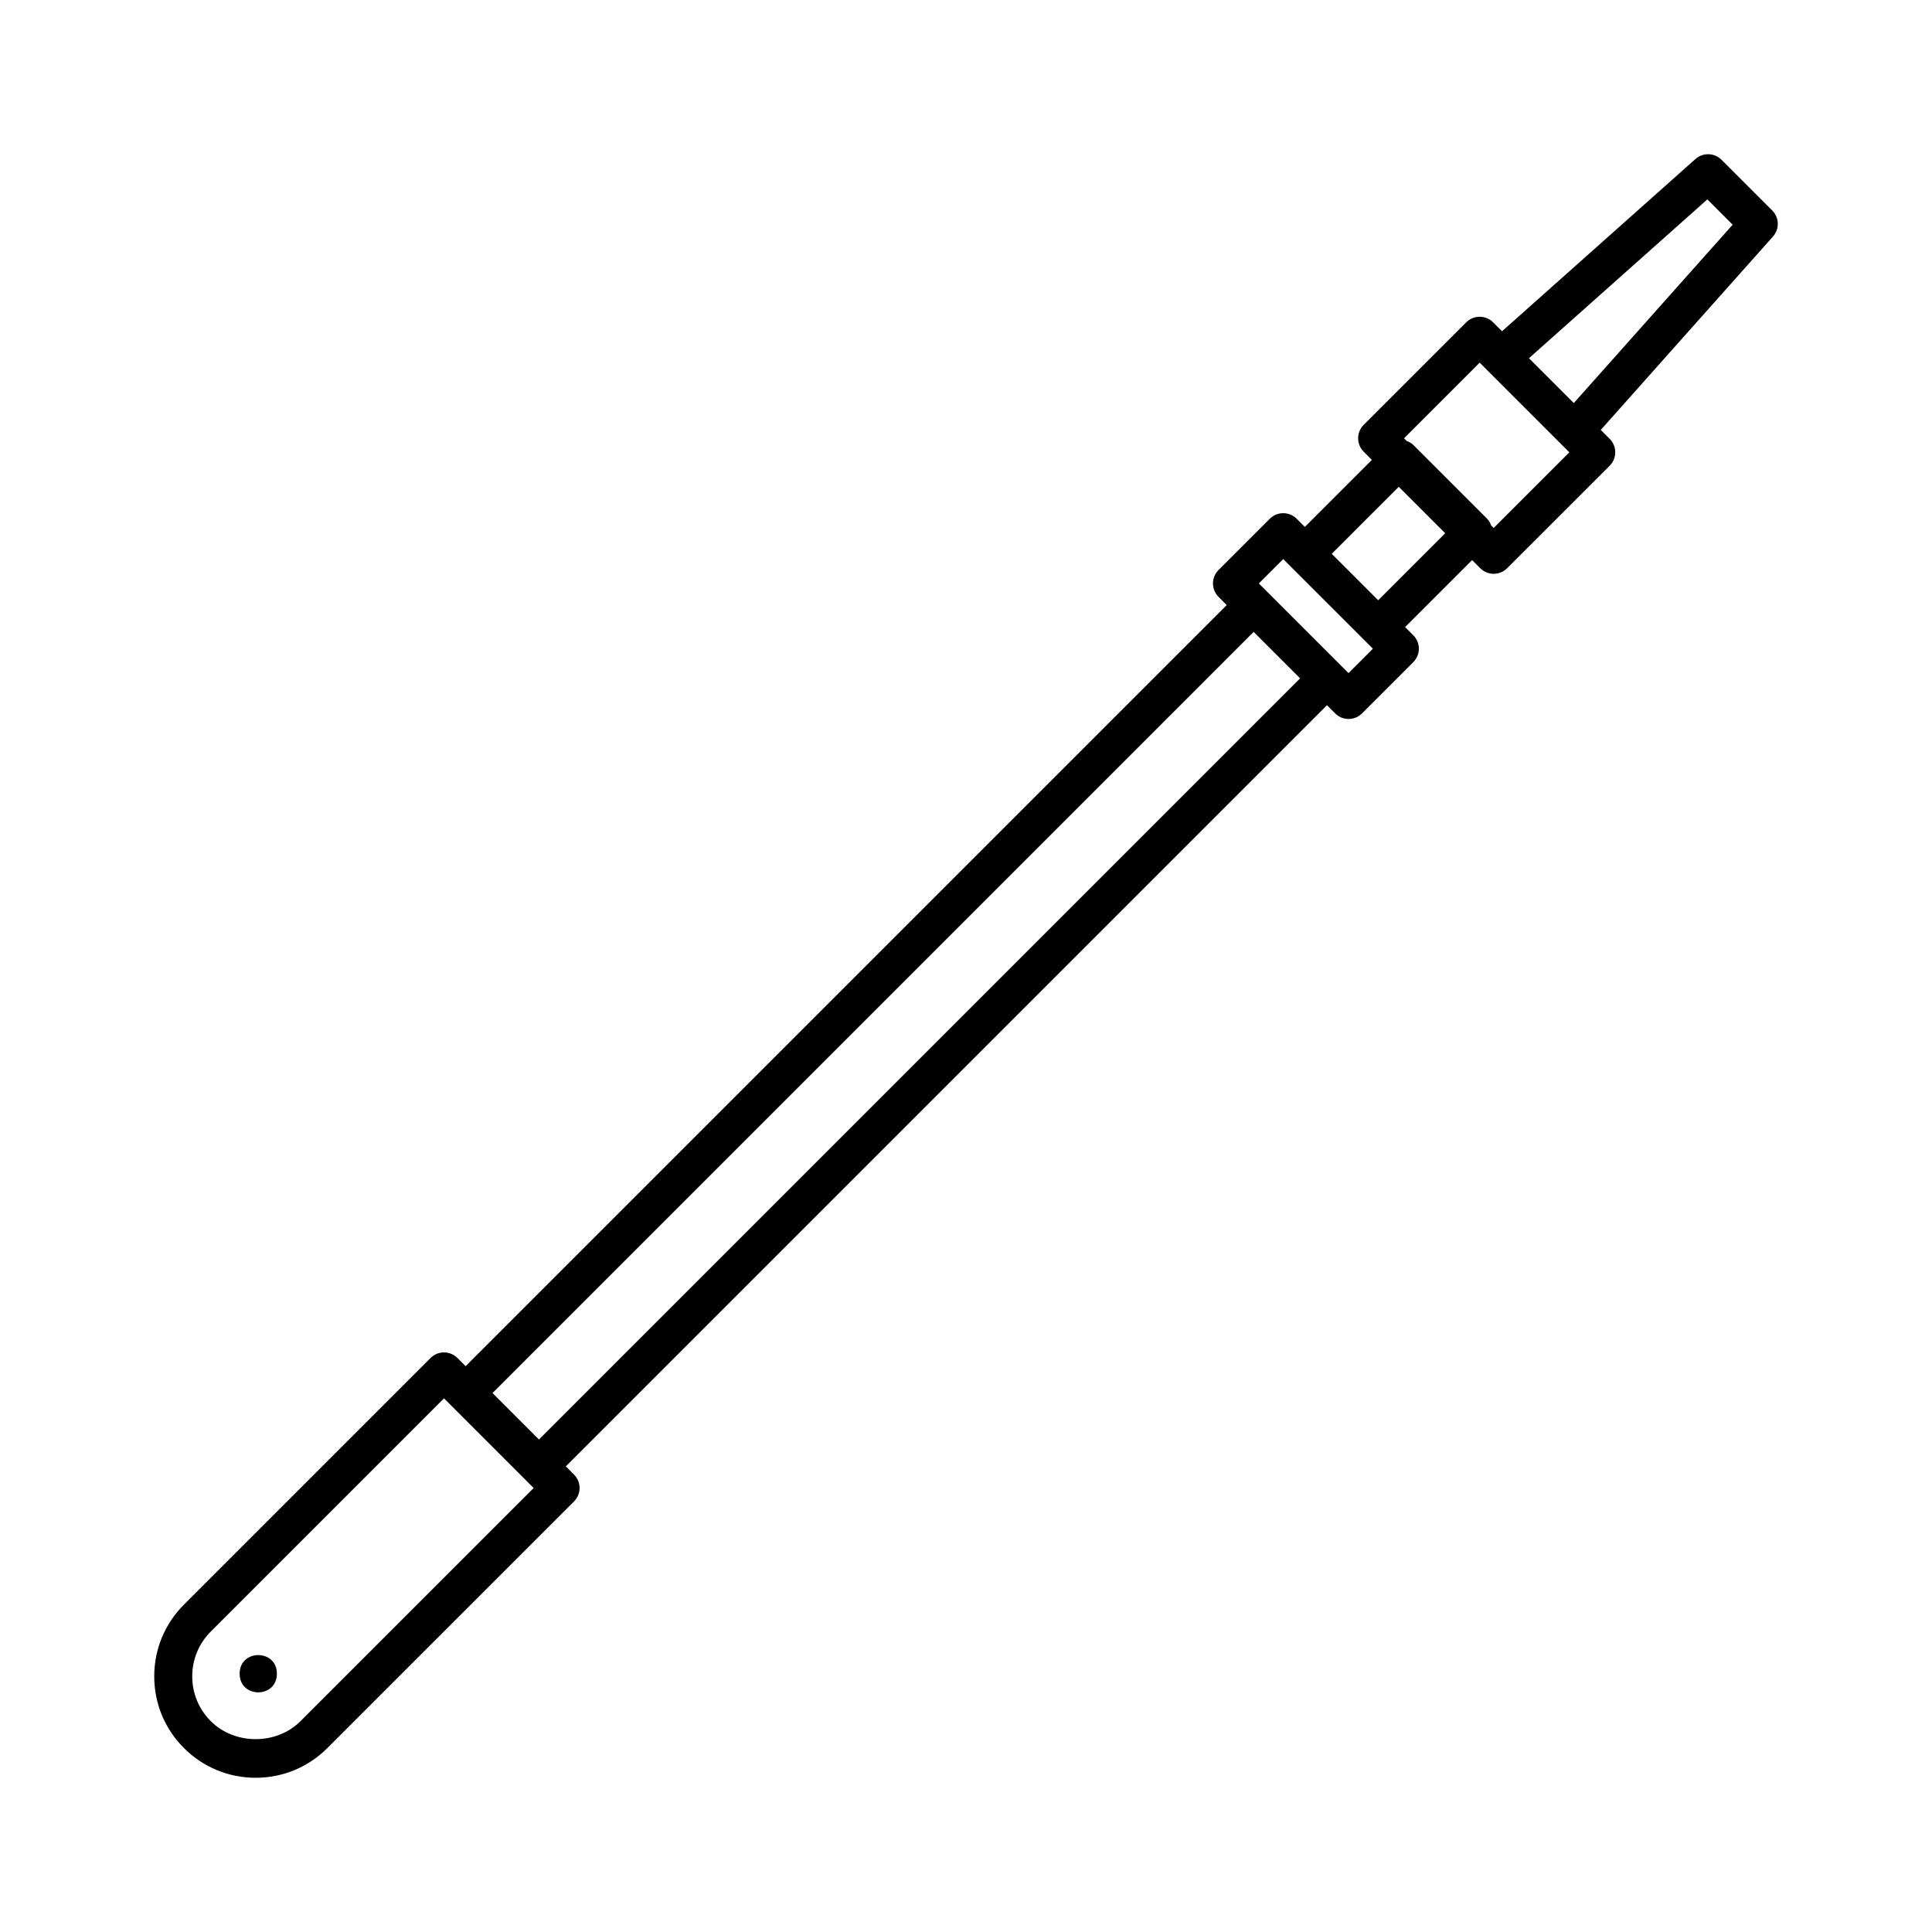 <?xml version="1.0" encoding="UTF-8"?>
<!-- Uploaded to: SVG Repo, www.svgrepo.com, Generator: SVG Repo Mixer Tools -->
<svg fill="#000000" width="800px" height="800px" version="1.1" viewBox="144 144 512 512" xmlns="http://www.w3.org/2000/svg">
 <g>
  <path d="m217.38 587.55c0 6.586-9.875 6.586-9.875 0 0-6.582 9.875-6.582 9.875 0"/>
  <path d="m613.65 199.77-13.426-13.426c-1.879-1.883-4.918-1.977-6.914-0.203l-51.258 45.645-2.363-2.363c-1.969-1.969-5.152-1.969-7.125 0l-27.172 27.164c-0.945 0.945-1.477 2.227-1.477 3.562 0 1.336 0.527 2.621 1.477 3.562l2.168 2.168-17.758 17.758-2.168-2.16c-1.969-1.969-5.152-1.969-7.125 0l-13.582 13.582c-0.945 0.945-1.477 2.227-1.477 3.562 0 1.336 0.527 2.621 1.477 3.562l2.168 2.168-201.7 201.7-2.168-2.168c-0.945-0.945-2.227-1.477-3.562-1.477-1.336 0-2.621 0.527-3.562 1.477l-65.355 65.359c-5.078 5.078-7.875 11.828-7.875 19.008 0 7.184 2.797 13.934 7.871 19.004 5.082 5.078 11.832 7.875 19.008 7.875 7.18 0 13.93-2.801 19.004-7.875l65.363-65.359c1.969-1.969 1.969-5.152 0-7.125l-2.168-2.168 201.71-201.71 2.168 2.168c0.984 0.984 2.273 1.477 3.562 1.477 1.289 0 2.578-0.492 3.562-1.477l13.582-13.582c0.945-0.945 1.477-2.227 1.477-3.562 0-1.336-0.527-2.621-1.477-3.562l-2.168-2.168 17.758-17.758 2.16 2.16c0.984 0.984 2.273 1.477 3.562 1.477 1.289 0 2.578-0.492 3.562-1.477l27.172-27.164c0.945-0.945 1.477-2.227 1.477-3.562s-0.527-2.621-1.477-3.562l-2.363-2.363 45.641-51.258c1.777-1.984 1.688-5.016-0.203-6.906zm-390.02 400.36c-6.348 6.348-17.41 6.348-23.766 0-3.176-3.176-4.922-7.391-4.922-11.879 0-4.488 1.75-8.711 4.922-11.879l61.801-61.797 11.879 11.879 9.715 9.719 2.168 2.168zm63.195-74.648-12.305-12.312 201.71-201.71 12.309 12.309zm214.55-203.1-23.766-23.766 6.457-6.457 23.766 23.758zm7.859-19.309-12.309-12.309 17.758-17.758 12.309 12.309zm30.609-19.156-0.676-0.676c-0.242-0.672-0.605-1.301-1.137-1.84l-19.434-19.434c-0.508-0.508-1.129-0.855-1.789-1.09l-0.727-0.727 20.047-20.043 2.168 2.168 9.719 9.715 11.879 11.879zm21.23-33.105-9.621-9.617-2.262-2.262 47.273-42.09 6.707 6.707z"/>
 </g>
</svg>